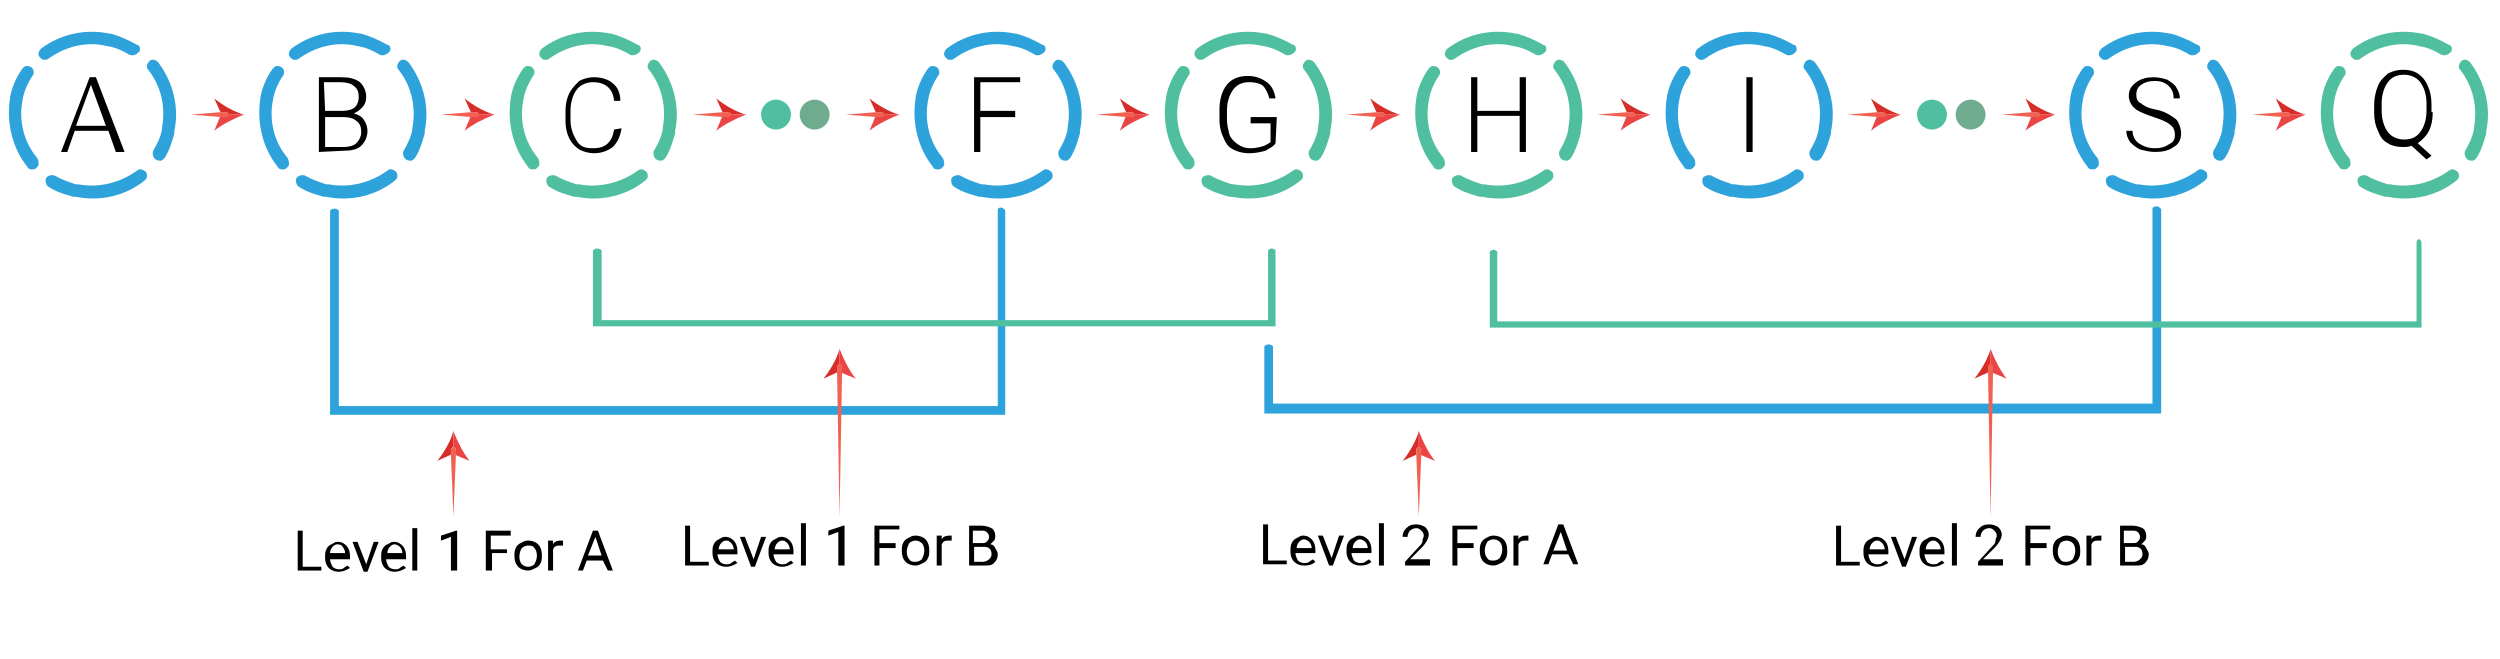 <svg xmlns="http://www.w3.org/2000/svg" xmlns:xlink="http://www.w3.org/1999/xlink" viewBox="0 0 200.7 52.9" xmlns:v="https://vecta.io/nano"><style><![CDATA[.F{fill:#d62d29}.G{fill:#ea4444}.H{fill:#f16051}.I{fill:#4fbf9f}.J{fill:#2ea2db}]]></style><path d="M14 10.7c-.2.7-.4 1.4-.8 2-.1.1-.2.2-.3.2s-.3 0-.4-.1c-.2-.1-.3-.5-.2-.7.3-.5.6-1.1.7-1.7v-.1c.3-1.6 0-3.3-1.1-4.7-.2-.2-.1-.5.1-.7s.5-.1.7.1c1.2 1.6 1.7 3.6 1.3 5.5v.2zm-2.2 3.5c0 .1-.1.2-.2.3-1.5 1.2-3.5 1.7-5.5 1.3h-.2c-.7-.2-1.4-.4-2-.8-.2-.1-.3-.5-.2-.7s.5-.3.7-.2c.5.3 1.1.5 1.7.7h.2c1.6.3 3.3-.1 4.7-1.1.2-.2.5-.1.7.1.1.1.1.2.1.4zm-.6-10.1s0 .1-.1.1c-.1.2-.5.3-.7.2-.5-.3-1.1-.6-1.8-.7-1.6-.4-3.3 0-4.7 1-.1.1-.2.1-.4.1-.1 0-.2-.1-.3-.2-.2-.2-.1-.5.1-.7 1.6-1.2 3.6-1.6 5.5-1.2h.1c.7.2 1.4.5 2.1.9.2 0 .3.3.2.5zm-8.1 9.1c0 .1-.1.2-.2.3s-.2.1-.4.1c-.1 0-.3-.1-.3-.2C1 11.9.5 9.9.8 7.9c.1-.8.5-1.7 1-2.4.1-.1.2-.2.3-.2s.3 0 .4.1c.2.1.3.5.1.7-.4.6-.7 1.3-.8 2-.3 1.6.1 3.3 1.2 4.6.1.2.1.4.1.5z" class="J"/><path d="M8.7 10.5H6l-.6 1.7h-.5l2.3-6h.5l2.3 6h-.7l-.6-1.7zm-2.6-.4h2.4L7.3 6.8l-1.2 3.3z"/><path d="M34.1 10.7c-.2.7-.4 1.4-.8 2-.1.1-.2.2-.3.2s-.3 0-.4-.1c-.2-.1-.3-.5-.2-.7.3-.5.6-1.1.7-1.7v-.1c.3-1.6 0-3.3-1.1-4.7-.2-.2-.1-.5.1-.7s.5-.1.7.1c1.2 1.6 1.7 3.6 1.3 5.5v.2zm-2.2 3.5c0 .1-.1.2-.2.3-1.5 1.2-3.5 1.7-5.5 1.3H26c-.7-.2-1.4-.4-2-.8-.2-.1-.3-.5-.2-.7s.5-.3.7-.2c.5.3 1.1.5 1.7.7h.2c1.6.3 3.3-.1 4.7-1.1.2-.2.5-.1.7.1.1.1.1.2.1.4zm-.6-10.1s0 .1 0 0c-.2.3-.6.4-.8.3-.5-.3-1.1-.6-1.8-.7-1.6-.4-3.3 0-4.7 1-.1.1-.2.1-.4.1-.1 0-.2-.1-.3-.2-.2-.2-.1-.5.1-.7C25 2.7 27 2.3 28.9 2.7h.1c.7.2 1.4.5 2.1.9.2 0 .3.3.2.5zm-8.1 9.1c0 .1-.1.2-.2.3s-.2.1-.4.1c-.1 0-.3-.1-.3-.2-1.2-1.5-1.7-3.5-1.4-5.5.1-.8.5-1.7 1-2.4.1-.1.2-.2.3-.2s.3 0 .4.1c.2.1.3.5.1.7-.4.6-.7 1.3-.8 2-.3 1.6.1 3.3 1.2 4.6.1.2.1.4.1.5z" class="J"/><path d="M25.6 12.2v-6h1.8c.6 0 1.1.1 1.5.4.3.3.5.7.5 1.2 0 .3-.1.6-.3.8s-.4.4-.7.5c.3.1.6.2.8.5s.3.6.3.9c0 .5-.2.9-.5 1.2s-.8.4-1.4.4l-2 .1zm.5-3.3h1.4c.4 0 .8-.1 1-.3s.3-.5.3-.8c0-.4-.1-.7-.4-.9-.2-.2-.6-.3-1.1-.3H26l.1 2.3zm0 .4v2.5h1.5c.4 0 .8-.1 1-.3s.4-.5.4-.9-.1-.7-.4-.9c-.2-.2-.6-.3-1-.3h-1.5v-.1z"/><path d="M54.2 10.7c-.2.7-.4 1.4-.8 2-.1.1-.2.2-.3.2s-.3 0-.4-.1c-.2-.1-.3-.5-.2-.7.3-.5.6-1.1.7-1.7v-.1c.3-1.6 0-3.3-1.1-4.7-.2-.2-.1-.5.1-.7s.5-.1.7.1c1.2 1.6 1.7 3.6 1.3 5.5v.2zM52 14.2c0 .1-.1.2-.2.3-1.5 1.2-3.5 1.7-5.5 1.3h-.2c-.7-.2-1.4-.4-2-.8-.2-.1-.3-.5-.2-.7s.5-.3.7-.2c.5.3 1.1.5 1.7.7h.2c1.6.3 3.3-.1 4.7-1.1.2-.2.5-.1.7.1.1.1.1.2.1.4zm-.6-10.1s0 .1 0 0c-.2.3-.6.4-.8.3-.5-.3-1.1-.6-1.8-.7-1.6-.4-3.3 0-4.7 1-.1.1-.2.1-.4.1-.1 0-.2-.1-.3-.2-.2-.2-.1-.5.1-.7 1.6-1.2 3.6-1.6 5.5-1.2h.1c.7.2 1.4.5 2.1.9.2 0 .3.3.2.5zm-8.1 9.1c0 .1-.1.2-.2.3s-.2.1-.4.1c-.1 0-.3-.1-.3-.2-1.2-1.5-1.7-3.5-1.4-5.5.1-.8.5-1.7 1-2.4.1-.1.2-.2.3-.2s.3 0 .4.1c.2.1.3.5.1.7-.4.6-.7 1.3-.8 2-.3 1.6.1 3.3 1.2 4.6.1.2.1.4.1.5z" class="I"/><path d="M49.9 10.3c-.1.6-.3 1.1-.7 1.5-.4.3-.9.5-1.5.5-.4 0-.8-.1-1.2-.3a2.36 2.36 0 0 1-.8-.9c-.2-.4-.3-.9-.3-1.4v-.8c0-.5.1-1 .3-1.4s.5-.7.8-1c.4-.2.8-.3 1.2-.3.6 0 1.2.2 1.5.5.4.3.6.8.6 1.4h-.5c-.1-1-.7-1.5-1.7-1.5-.5 0-1 .2-1.3.6s-.5 1-.5 1.7v.7c0 .7.2 1.2.5 1.7s.7.6 1.3.6c.5 0 .9-.1 1.2-.4s.4-.6.5-1.1l.6-.1z"/><use xlink:href="#A" class="J"/><path d="M81.5 9.4h-2.8v2.8h-.5v-6h3.7v.4h-3.2v2.3h2.8v.5z"/><path d="M106.8 10.7c-.2.7-.4 1.4-.8 2-.1.1-.2.2-.3.2s-.3 0-.4-.1c-.2-.1-.3-.5-.2-.7.3-.5.6-1.1.7-1.7v-.1c.3-1.6 0-3.3-1.1-4.7-.2-.2-.1-.5.1-.7s.5-.1.7.1c1.2 1.6 1.7 3.6 1.3 5.5v.2zm-2.2 3.5c0 .1-.1.2-.2.3-1.5 1.2-3.5 1.7-5.5 1.3h-.2c-.7-.2-1.4-.4-2-.8-.2-.1-.3-.5-.2-.7s.5-.3.7-.2c.5.3 1.1.5 1.7.7h.2c1.6.3 3.3-.1 4.7-1.1.2-.2.5-.1.7.1.1.1.1.2.1.4zM104 4.1s0 .1 0 0c-.2.3-.6.4-.8.3-.5-.3-1.1-.6-1.8-.7-1.6-.4-3.3 0-4.7 1-.1.1-.2.1-.4.1-.1 0-.2-.1-.3-.2-.2-.2-.1-.5.1-.7 1.6-1.2 3.6-1.6 5.5-1.2h.1c.7.2 1.4.5 2.1.9.2 0 .3.3.2.5zm-8.1 9.1c0 .1-.1.2-.2.3s-.2.1-.4.1c-.1 0-.3-.1-.3-.2-1.2-1.5-1.7-3.5-1.4-5.5.1-.8.5-1.7 1-2.4.1-.1.2-.2.3-.2s.3 0 .4.1c.2.1.3.5.1.7-.4.6-.7 1.3-.8 2-.3 1.6.1 3.3 1.2 4.6.1.2.1.4.1.5z" class="I"/><path d="M102.4 11.5c-.2.3-.5.4-.8.6-.4.1-.8.2-1.3.2s-.9-.1-1.3-.3-.6-.5-.8-1c-.2-.4-.3-.9-.3-1.4v-.8c0-.8.2-1.5.6-2s1-.7 1.7-.7c.6 0 1.1.2 1.5.5s.6.7.7 1.3h-.5c-.1-.4-.3-.8-.5-1s-.7-.3-1.1-.3c-.6 0-1 .2-1.3.6s-.5 1-.5 1.7v.7c0 .4.1.8.2 1.2.1.3.4.6.7.8a1.69 1.69 0 0 0 1 .3c.4 0 .8-.1 1.1-.2.2-.1.4-.2.5-.3V9.9h-1.6v-.5h2.1l-.1 2.1z"/><use xlink:href="#A" x="40.2" class="I"/><path d="M122.5 12.2h-.5V9.3h-3.4v2.9h-.5v-6h.5v2.7h3.4V6.2h.5v6z"/><use xlink:href="#B" class="J"/><path d="M140.7 12.2h-.5v-6h.5v6z"/><use xlink:href="#C" class="F"/><use xlink:href="#D" class="G"/><use xlink:href="#E" class="H"/><use xlink:href="#C" x="20.1" class="F"/><use xlink:href="#D" x="20.1" class="G"/><use xlink:href="#E" x="20.1" class="H"/><use xlink:href="#C" x="133" class="F"/><use xlink:href="#D" x="133" class="G"/><use xlink:href="#E" x="133" class="H"/><use xlink:href="#C" x="145.4" class="F"/><use xlink:href="#D" x="145.4" class="G"/><use xlink:href="#E" x="145.4" class="H"/><use xlink:href="#C" x="165.5" class="F"/><use xlink:href="#D" x="165.5" class="G"/><use xlink:href="#E" x="165.5" class="H"/><use xlink:href="#C" x="112.9" class="F"/><use xlink:href="#D" x="112.9" class="G"/><use xlink:href="#E" x="112.9" class="H"/><use xlink:href="#C" x="92.8" class="F"/><use xlink:href="#D" x="92.8" class="G"/><use xlink:href="#E" x="92.8" class="H"/><path d="M89.9 7.9c.6.5 1.6 1.1 2.4 1.3H91c0-.1-.1-.2-.2-.2h-.4l-.5-1.1z" class="F"/><use xlink:href="#D" x="72.7" class="G"/><path d="M88 9.2l2.5-.2h.4c.1 0 .2.1.2.2s-.1.2-.2.2h-.4L88 9.2z" class="H"/><path d="M80.7 16.9v16.4H26.5V16.9c.2-.2.5-.2.7 0v15.7h52.9V16.8c.1-.2.4-.2.6.1zm92.8-.1v16.4h-72v-5.4c.2-.2.5-.2.7 0v4.6h70.6V16.7c.2-.2.5-.2.7.1z" class="J"/><g class="I"><path d="M102.4 20.1v6.1H47.6v-6.1c.2-.2.5-.2.7 0v5.6h53.5v-5.6c.2-.2.4-.2.6 0z"/><circle cx="155.1" cy="9.2" r="1.2"/></g><circle cx="158.2" cy="9.2" r="1.2" fill="#6fac8f"/><path d="M57.5 7.9c.6.5 1.6 1.1 2.4 1.3h-1.3c0-.1-.1-.2-.2-.2H58l-.5-1.1z" class="F"/><use xlink:href="#D" x="40.3" class="G"/><use xlink:href="#E" x="40.3" class="H"/><use xlink:href="#C" x="52.6" class="F"/><use xlink:href="#D" x="52.6" class="G"/><use xlink:href="#E" x="52.6" class="H"/><circle cx="62.3" cy="9.2" r="1.2" class="I"/><circle cx="65.4" cy="9.2" r="1.2" fill="#6fac8f"/><use xlink:href="#B" x="32.4" class="J"/><path d="M174.6 10.8c0-.3-.1-.6-.4-.8-.2-.2-.7-.4-1.3-.6s-1.1-.4-1.4-.6c-.4-.3-.6-.7-.6-1.1 0-.5.2-.8.6-1.1s.9-.4 1.4-.4c.4 0 .8.1 1.1.2.3.2.6.4.7.6.2.3.3.6.3.9h-.5c0-.4-.1-.7-.4-1s-.7-.4-1.1-.4c-.5 0-.8.1-1.1.3s-.4.5-.4.8.1.6.4.7c.2.2.6.4 1.2.5.5.1.9.3 1.2.5s.5.3.6.6c.1.2.2.5.2.8 0 .5-.2.9-.6 1.1-.4.3-.9.4-1.5.4-.4 0-.8-.1-1.2-.2-.4-.2-.6-.4-.8-.6-.2-.3-.3-.6-.3-.9h.5c0 .4.2.8.5 1s.7.4 1.3.4c.5 0 .8-.1 1.1-.3.4-.2.5-.4.5-.8z"/><use xlink:href="#B" x="52.6" class="I"/><path d="M195.3 9c0 .6-.1 1.1-.3 1.5s-.5.7-.9 1l1.1 1-.4.3-1.2-1.1c-.2.1-.5.1-.7.1-.5 0-.9-.1-1.2-.3-.4-.2-.6-.5-.8-1-.2-.4-.3-.9-.3-1.4v-.7c0-.5.1-1 .3-1.5s.5-.7.8-1c.4-.2.8-.3 1.2-.3.5 0 .9.1 1.2.3s.6.5.8 1c.2.4.3.9.3 1.5V9h.1zm-.5-.7c0-.7-.2-1.3-.5-1.7s-.8-.6-1.3-.6c-.6 0-1 .2-1.3.6s-.5 1-.5 1.7v.6c0 .7.2 1.3.5 1.7s.8.6 1.3.6c.6 0 1-.2 1.3-.6s.5-1 .5-1.7v-.6z"/><use xlink:href="#F" class="F"/><use xlink:href="#L" class="G"/><use xlink:href="#M" class="H"/><path d="M24.3 45.5h1.5v.3h-1.9v-3.2h.4v2.9zm2.9.4c-.3 0-.6-.1-.8-.3s-.3-.5-.3-.8v-.1c0-.2 0-.4.1-.6a.78.78 0 0 1 .4-.4c.2-.1.3-.2.5-.2.3 0 .5.1.7.3s.3.5.3.9v.2h-1.6c0 .2.1.4.2.6.1.1.3.2.5.2.1 0 .3 0 .4-.1s.2-.1.3-.2l.2.2c-.2.1-.5.3-.9.3zm-.1-2.2c-.2 0-.3.1-.4.2s-.2.3-.2.5h1.2c0-.2-.1-.4-.2-.5 0-.1-.2-.2-.4-.2zm2.3 1.6l.6-1.8h.4l-.9 2.4h-.3l-.9-2.4h.4l.7 1.8zm2.3.6c-.3 0-.6-.1-.8-.3s-.3-.5-.3-.8v-.1c0-.2 0-.4.1-.6a.78.78 0 0 1 .4-.4c.2-.1.3-.2.5-.2.3 0 .5.1.7.3s.3.5.3.9v.2H31c0 .2.1.4.2.6.1.1.3.2.5.2.1 0 .3 0 .4-.1s.2-.1.3-.2l.2.2c-.2.1-.5.3-.9.3zm0-2.2c-.2 0-.3.1-.4.2s-.2.3-.2.5h1.2c0-.2-.1-.4-.2-.5a.76.76 0 0 0-.4-.2zm1.8 2.1h-.4v-3.4h.4v3.4zm3.1 0h-.4v-2.7l-.8.3V43l1.2-.4h.1v3.2zm4.2-1.4h-1.3v1.4H39v-3.2h2v.4h-1.6v1.1h1.3v.3zm.5.2c0-.2 0-.4.1-.6a.78.78 0 0 1 .4-.4c.2-.1.3-.2.6-.2s.6.1.8.3.3.5.3.9c0 .2 0 .4-.1.6a.78.78 0 0 1-.4.4c-.2.1-.4.2-.6.2-.3 0-.6-.1-.8-.3s-.3-.5-.3-.9zm.4.1c0 .3.1.5.2.6s.3.2.5.2.4-.1.5-.2c.1-.2.2-.4.2-.7s-.1-.5-.2-.6c-.1-.2-.3-.2-.5-.2s-.4.1-.5.2-.2.4-.2.7zm3.4-.9h-.2c-.3 0-.4.1-.5.3v1.7H44v-2.4h.4v.3c.1-.2.3-.3.6-.3h.2v.4zm3.3 1.2h-1.3l-.3.8h-.4l1.2-3.2h.4l1.2 3.2h-.4l-.4-.8zm-1.2-.4h1.1l-.5-1.5-.6 1.5z"/><use xlink:href="#F" x="31" y="-6.6" class="F"/><use xlink:href="#N" class="G"/><use xlink:href="#O" class="H"/><path d="M55.4 45.1h1.5v.3H55v-3.2h.4v2.9z"/><use xlink:href="#G"/><path d="M60.5 44.9l.6-1.8h.4l-.9 2.4h-.3l-.9-2.4h.4l.7 1.8z"/><use xlink:href="#G" x="4.5"/><path d="M64.7 45.4h-.4V42h.4v3.4zm3 0h-.4v-2.7l-.8.3v-.4l1.2-.4h.1v3.2zm4.2-1.4h-1.3v1.4h-.4v-3.2h2v.3h-1.6v1.1h1.3v.4z"/><use xlink:href="#H"/><use xlink:href="#I"/><use xlink:href="#J"/><use xlink:href="#F" x="123.4" y="-6.6" class="F"/><use xlink:href="#N" x="92.4" class="G"/><use xlink:href="#O" x="92.4" class="H"/><path d="M147.8 45.1h1.5v.3h-1.9v-3.2h.4v2.9zm2.9.4c-.3 0-.6-.1-.8-.3s-.3-.5-.3-.8v-.1c0-.2 0-.4.1-.6a.78.78 0 0 1 .4-.4c.2-.1.3-.2.5-.2.3 0 .5.1.7.3s.3.5.3.9v.2H150c0 .2.1.4.2.6.1.1.3.2.5.2.1 0 .3 0 .4-.1s.2-.1.3-.2l.2.2c-.2.1-.5.3-.9.3zm0-2.1c-.2 0-.3.1-.4.2s-.2.3-.2.5h1.2c0-.2-.1-.4-.2-.5s-.2-.2-.4-.2zm2.2 1.5l.6-1.8h.4l-.9 2.4h-.3l-.9-2.4h.4l.7 1.8z"/><use xlink:href="#G" x="96.9"/><path d="M157.1 45.4h-.4V42h.4v3.4z"/><use xlink:href="#K"/><path d="M164.3 44H163v1.4h-.4v-3.2h2v.3H163v1.1h1.3v.4z"/><use xlink:href="#H" x="92.4"/><use xlink:href="#I" x="92.3"/><use xlink:href="#J" x="92.4"/><use xlink:href="#F" x="77.5" class="F"/><use xlink:href="#L" x="77.5" class="G"/><use xlink:href="#M" x="77.5" class="H"/><path d="M101.8 45h1.5v.3h-1.9v-3.2h.4V45zm2.9.4c-.3 0-.6-.1-.8-.3s-.3-.5-.3-.8v-.1c0-.2 0-.4.1-.6a.78.78 0 0 1 .4-.4c.2-.1.3-.2.5-.2.3 0 .5.1.7.3s.3.5.3.9v.2H104c0 .2.1.4.2.6.1.1.3.2.5.2.1 0 .3 0 .4-.1s.2-.1.3-.2l.2.2c-.2.2-.5.3-.9.3zm0-2.1c-.2 0-.3.1-.4.2s-.2.3-.2.5h1.2c0-.2-.1-.4-.2-.5a.76.76 0 0 0-.4-.2zm2.2 1.5l.6-1.8h.4l-.9 2.4h-.3l-.9-2.4h.4l.7 1.8zm2.3.6c-.3 0-.6-.1-.8-.3s-.3-.5-.3-.8v-.1c0-.2 0-.4.1-.6a.78.78 0 0 1 .4-.4c.2-.1.3-.2.5-.2.3 0 .5.1.7.3s.3.5.3.9v.2h-1.6c0 .2.1.4.2.6.1.1.3.2.5.2.1 0 .3 0 .4-.1s.2-.1.3-.2l.2.2c-.2.2-.5.3-.9.3zm0-2.1c-.2 0-.3.1-.4.2s-.2.3-.2.5h1.2c0-.2-.1-.4-.2-.5a.76.76 0 0 0-.4-.2zm1.9 2.1h-.4V42h.4v3.4z"/><use xlink:href="#K" x="-46"/><path d="M118.3 44H117v1.4h-.4v-3.2h2v.3H117v1.1h1.3v.4zm.5.2c0-.2 0-.4.1-.6a.78.78 0 0 1 .4-.4c.2-.1.3-.2.6-.2s.6.1.8.3.3.5.3.9c0 .2 0 .4-.1.6a.78.78 0 0 1-.4.4c-.2.1-.4.2-.6.2-.3 0-.6-.1-.8-.3s-.3-.5-.3-.9zm.4 0c0 .3.1.5.2.6.1.2.3.2.5.2s.4-.1.5-.2c.1-.2.2-.4.2-.7s-.1-.5-.2-.6-.3-.2-.5-.2-.4.1-.5.2c-.1.2-.2.4-.2.7z"/><use xlink:href="#I" x="46.3"/><path d="M125.9 44.5h-1.3l-.3.8h-.4l1.2-3.2h.4l1.2 3.2h-.4l-.4-.8zm-1.2-.3h1.1l-.5-1.5-.6 1.5z"/><path d="M194.4 25.8v-6.3c0-.1-.1-.3-.2-.3s-.2.1-.2.3v6.3h-73.8v-5.6c-.2-.2-.4-.2-.6 0v6.1h74.8v-.5z" class="I"/><defs><path id="A" d="M86.7 10.7c-.2.7-.4 1.4-.8 2-.1.1-.2.2-.3.2s-.3 0-.4-.1c-.2-.1-.3-.5-.2-.7.3-.5.6-1.1.7-1.7v-.1c.3-1.6 0-3.3-1.1-4.7-.2-.2-.1-.5.1-.7s.5-.1.7.1c1.2 1.6 1.7 3.6 1.3 5.5v.2zm-2.2 3.5c0 .1-.1.2-.2.3-1.5 1.2-3.5 1.7-5.5 1.3h-.2c-.7-.2-1.4-.4-2-.8-.2-.1-.3-.5-.2-.7s.5-.3.7-.2c.5.3 1.1.5 1.7.7h.2c1.6.3 3.3-.1 4.7-1.1.2-.2.5-.1.7.1.1.1.1.2.1.4zm-.6-10.1s0 .1 0 0c-.2.3-.6.4-.8.3-.5-.3-1.1-.6-1.8-.7-1.6-.4-3.3 0-4.7 1-.1.1-.2.1-.4.1-.1 0-.2-.1-.3-.2-.2-.2-.1-.5.1-.7 1.6-1.2 3.6-1.6 5.5-1.2h.1c.7.2 1.4.5 2.1.9.2 0 .3.3.2.5zm-8.1 9.1c0 .1-.1.2-.2.3s-.2.1-.4.1c-.1 0-.3-.1-.3-.2-1.2-1.5-1.7-3.5-1.4-5.5.1-.8.5-1.7 1-2.4.1-.1.2-.2.3-.2s.3 0 .4.1c.2.1.3.5.1.7-.4.6-.7 1.3-.8 2-.3 1.6.1 3.3 1.2 4.6.1.2.1.4.1.5z"/><path id="B" d="M147 10.7c-.2.7-.4 1.4-.8 2-.1.1-.2.2-.3.2s-.3 0-.4-.1c-.2-.1-.3-.5-.2-.7.3-.5.6-1.1.7-1.7v-.1c.3-1.6 0-3.3-1.1-4.7-.2-.2-.1-.5.1-.7s.5-.1.7.1c1.2 1.6 1.7 3.6 1.3 5.5v.2zm-2.2 3.5c0 .1-.1.2-.2.3-1.5 1.2-3.5 1.7-5.5 1.3h-.2c-.7-.2-1.4-.4-2-.8-.2-.1-.3-.5-.2-.7s.5-.3.7-.2c.5.3 1.1.5 1.7.7h.2c1.6.3 3.3-.1 4.7-1.1.2-.2.5-.1.7.1.1.1.1.2.1.4zm-.6-10.1s0 .1-.1.1c-.1.2-.5.3-.7.2-.5-.3-1.1-.6-1.8-.7-1.6-.4-3.3 0-4.7 1-.1.1-.2.1-.4.1-.1 0-.2-.1-.3-.2-.2-.2-.1-.5.1-.7 1.6-1.2 3.6-1.6 5.5-1.2h.1c.7.2 1.4.5 2.1.9.2 0 .3.3.2.5zm-8.1 9.1c0 .1-.1.2-.2.3s-.2.1-.4.1c-.1 0-.3-.1-.3-.2-1.2-1.5-1.7-3.5-1.4-5.5.1-.8.5-1.7 1-2.4.1-.1.2-.2.3-.2s.3 0 .4.1c.2.1.3.5.1.7-.4.6-.7 1.3-.8 2-.3 1.6.1 3.3 1.2 4.6.1.2.1.4.1.5z"/><path id="C" d="M17.2 7.9c.6.5 1.6 1.1 2.4 1.3h-1.3c0-.1-.1-.2-.2-.2h-.4l-.5-1.1z"/><path id="D" d="M18.1 9.4c.1 0 .2-.1.2-.2h1.3c-.8.3-1.8.8-2.4 1.3l.5-1.2.4.1z"/><path id="E" d="M15.3 9.2l2.5-.2h.4c.1 0 .2.1.2.2s-.1.2-.2.2h-.4l-2.5-.2z"/><path id="F" d="M35.1 37c.5-.6 1.1-1.6 1.3-2.4v1.3c-.1 0-.2.1-.2.2v.4l-1.1.5z"/><path id="G" d="M58.3 45.5c-.3 0-.6-.1-.8-.3s-.3-.5-.3-.8v-.1c0-.2 0-.4.1-.6a.78.78 0 0 1 .4-.4c.2-.1.3-.2.5-.2.3 0 .5.1.7.3s.3.5.3.9v.2h-1.6c0 .2.1.4.2.6.1.1.3.2.5.2.1 0 .3 0 .4-.1s.2-.1.3-.2l.2.2c-.2.1-.5.3-.9.3zm0-2.1c-.2 0-.3.1-.4.2s-.2.3-.2.5h1.2c0-.2-.1-.4-.2-.5s-.2-.2-.4-.2z"/><path id="H" d="M72.4 44.2c0-.2 0-.4.1-.6a.78.78 0 0 1 .4-.4c.2-.1.3-.2.6-.2s.6.1.8.3.3.5.3.9c0 .2 0 .4-.1.6a.78.78 0 0 1-.4.4c-.2.1-.4.2-.6.2-.3 0-.6-.1-.8-.3s-.3-.5-.3-.9zm.4.1c0 .3.1.5.2.6.1.2.3.2.5.2s.4-.1.5-.2c.1-.2.2-.4.2-.7s-.1-.5-.2-.6-.3-.2-.5-.2-.4.1-.5.2c-.1.2-.2.4-.2.7z"/><path id="I" d="M76.3 43.4h-.2c-.3 0-.4.1-.5.3v1.7h-.4V43h.4v.3c.1-.2.3-.3.6-.3h.2v.4z"/><path id="J" d="M77.8 45.4v-3.2h1c.3 0 .6.1.8.2s.3.4.3.6c0 .1 0 .3-.1.4l-.3.3c.2 0 .3.1.4.3s.2.3.2.5c0 .3-.1.5-.3.7s-.4.2-.8.2h-1.2zm.4-1.8h.6c.2 0 .3 0 .4-.1s.2-.2.2-.4-.1-.3-.2-.4-.3-.1-.5-.1h-.6v1zm0 .3v1.2h.7c.2 0 .4-.1.5-.2s.2-.2.2-.4c0-.4-.2-.6-.6-.6h-.8z"/><path id="K" d="M160.9 45.4h-2.1v-.3l1.1-1.2c.2-.2.3-.3.3-.5s.1-.2.1-.4-.1-.3-.2-.4-.2-.2-.4-.2-.4.1-.5.2-.2.3-.2.5h-.4c0-.3.1-.5.3-.7s.4-.3.8-.3c.3 0 .5.1.7.2.2.2.3.4.3.6 0 .3-.2.7-.6 1.1l-.9.9h1.6v.5z"/><path id="L" d="M36.6 36.1c0-.1-.1-.2-.2-.2v-1.3c.3.8.8 1.8 1.3 2.4l-1.2-.5.1-.4z"/><path id="M" d="M36.4 41.5l-.2-5v-.4c0-.1.1-.2.2-.2s.2.1.2.2v.4l-.2 5z"/><path id="N" d="M67.6 29.5c0-.1-.1-.2-.2-.2V28c.3.8.8 1.8 1.3 2.4l-1.2-.5.1-.4z"/><path id="O" d="M67.4 41.6l-.2-11.8v-.4c0-.1.1-.2.2-.2s.2.1.2.2v.4l-.2 11.8z"/></defs></svg>
